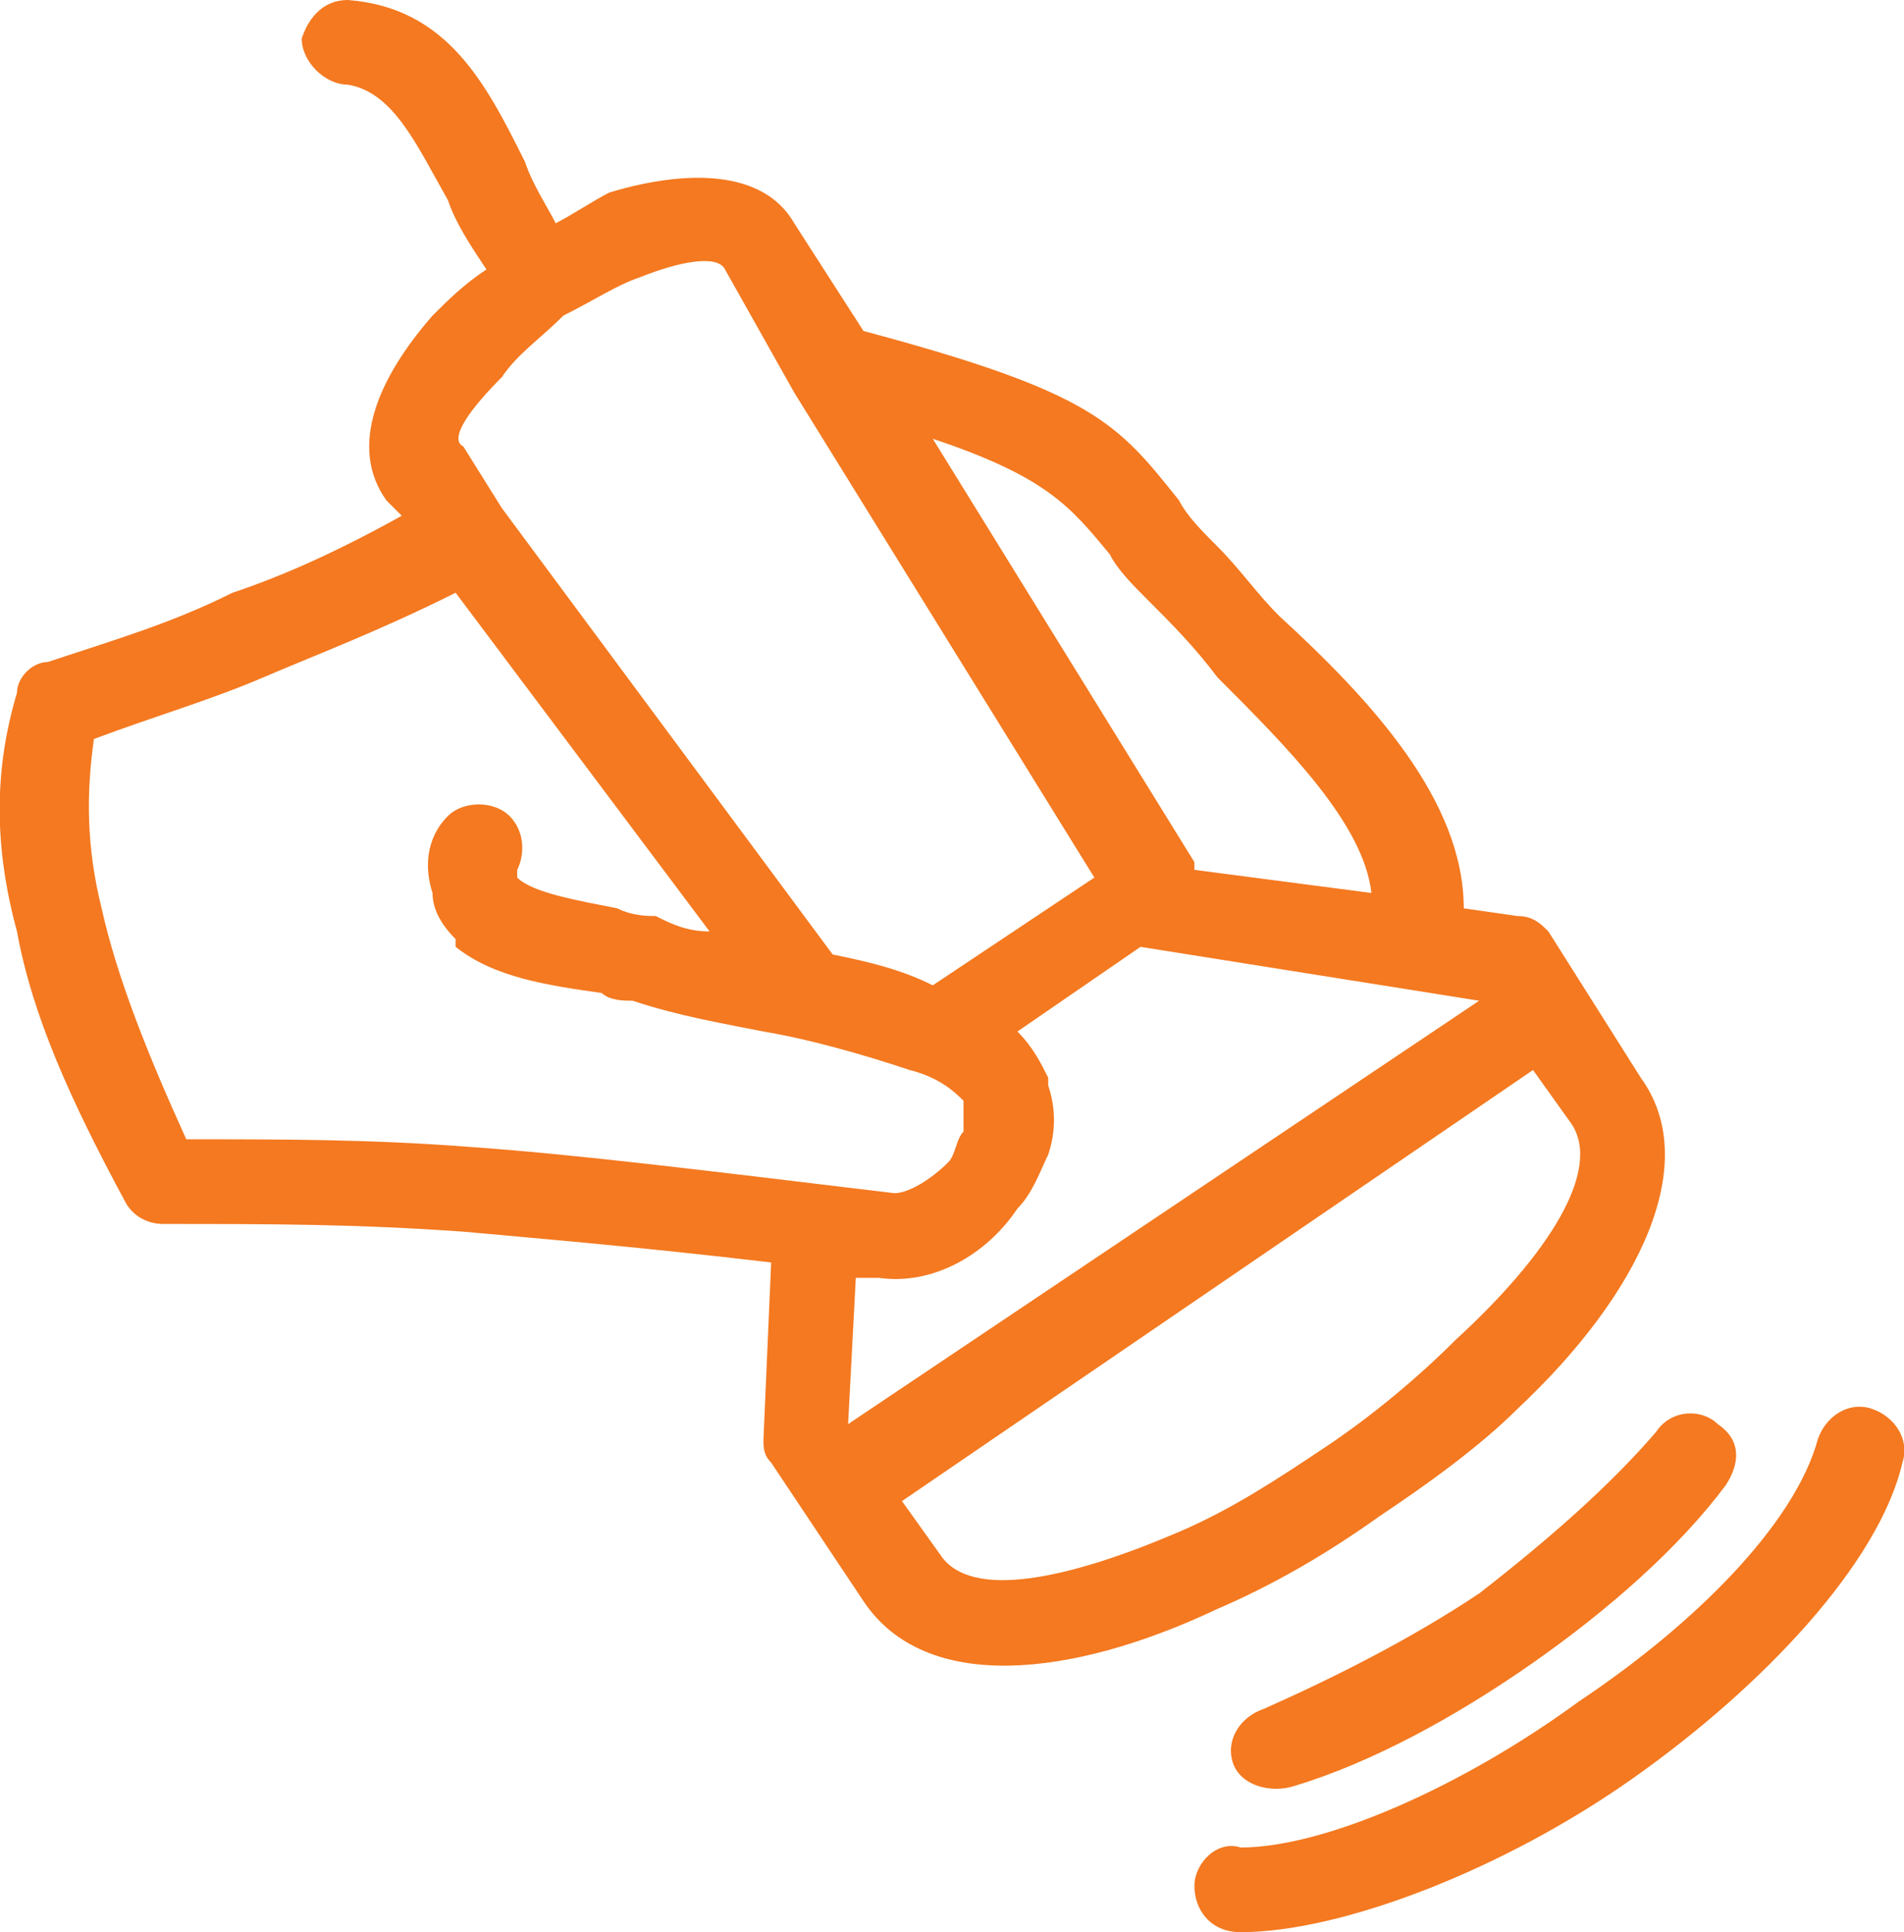 <?xml version="1.0" encoding="UTF-8"?>
<!DOCTYPE svg PUBLIC "-//W3C//DTD SVG 1.1//EN" "http://www.w3.org/Graphics/SVG/1.1/DTD/svg11.dtd">
<!-- Creator: CorelDRAW -->
<svg xmlns="http://www.w3.org/2000/svg" xml:space="preserve" width="69px" height="70px" version="1.1" style="shape-rendering:geometricPrecision; text-rendering:geometricPrecision; image-rendering:optimizeQuality; fill-rule:evenodd; clip-rule:evenodd"
viewBox="0 0 2.47 2.51"
 xmlns:xlink="http://www.w3.org/1999/xlink"
 xmlns:xodm="http://www.corel.com/coreldraw/odm/2003">
 <defs>
  <style type="text/css">
   <![CDATA[
    .fil0 {fill:#F47920;fill-rule:nonzero}
   ]]>
  </style>
 </defs>
 <g id="Слой_x0020_1">
  <path class="fil0" d="M1.11 1.66l-0.01 0.19 0.82 -0.55 -0.44 -0.07 -0.16 0.11c0.02,0.02 0.03,0.04 0.04,0.06l0 0.01c0.01,0.03 0.01,0.06 0,0.09 -0.01,0.02 -0.02,0.05 -0.04,0.07 -0.04,0.06 -0.11,0.1 -0.18,0.09l-0.03 0zm0.5 0.85c-0.04,0 -0.06,-0.03 -0.06,-0.06 0,-0.03 0.03,-0.06 0.06,-0.05 0.11,0 0.29,-0.08 0.44,-0.19 0.15,-0.1 0.28,-0.23 0.31,-0.34 0.01,-0.03 0.04,-0.05 0.07,-0.04 0.03,0.01 0.05,0.04 0.04,0.07 -0.03,0.13 -0.18,0.29 -0.35,0.41 -0.17,0.12 -0.38,0.2 -0.51,0.2zm0.07 -0.19c-0.03,0.01 -0.07,0 -0.08,-0.03 -0.01,-0.03 0.01,-0.06 0.04,-0.07 0.09,-0.04 0.19,-0.09 0.28,-0.15 0.09,-0.07 0.17,-0.14 0.23,-0.21 0.02,-0.03 0.06,-0.03 0.08,-0.01 0.03,0.02 0.03,0.05 0.01,0.08 -0.06,0.08 -0.15,0.16 -0.25,0.23 -0.1,0.07 -0.21,0.13 -0.31,0.16zm-0.56 -1.89c0.3,0.08 0.33,0.12 0.41,0.22 0.01,0.02 0.03,0.04 0.05,0.06 0.03,0.03 0.05,0.06 0.08,0.09 0.12,0.11 0.24,0.24 0.24,0.38l0.07 0.01c0.02,0 0.03,0.01 0.04,0.02l0.12 0.19c0.08,0.11 0,0.28 -0.16,0.43 -0.05,0.05 -0.12,0.1 -0.18,0.14 -0.07,0.05 -0.14,0.09 -0.21,0.12 -0.19,0.09 -0.38,0.11 -0.46,-0.01l-0.08 -0.12 0 0 -0.04 -0.06c-0.01,-0.01 -0.01,-0.02 -0.01,-0.03l0.01 -0.23c-0.17,-0.02 -0.29,-0.03 -0.4,-0.04 -0.14,-0.01 -0.25,-0.01 -0.39,-0.01 -0.02,0 -0.04,-0.01 -0.05,-0.03 -0.07,-0.13 -0.12,-0.24 -0.14,-0.35 -0.03,-0.11 -0.03,-0.21 0,-0.31 0,-0.02 0.02,-0.04 0.04,-0.04 0.09,-0.03 0.16,-0.05 0.24,-0.09 0.06,-0.02 0.13,-0.05 0.22,-0.1l-0.02 -0.02c-0.05,-0.07 -0.01,-0.16 0.06,-0.24 0.02,-0.02 0.04,-0.04 0.07,-0.06 -0.02,-0.03 -0.04,-0.06 -0.05,-0.09 -0.04,-0.07 -0.07,-0.14 -0.13,-0.15 -0.03,0 -0.06,-0.03 -0.06,-0.06 0.01,-0.03 0.03,-0.05 0.06,-0.05 0.13,0.01 0.18,0.11 0.23,0.21 0.01,0.03 0.03,0.06 0.04,0.08 0.02,-0.01 0.05,-0.03 0.07,-0.04 0.1,-0.03 0.2,-0.03 0.24,0.04l0.09 0.14zm0.66 0.73c-0.01,-0.09 -0.11,-0.19 -0.2,-0.28 -0.03,-0.04 -0.06,-0.07 -0.09,-0.1 -0.02,-0.02 -0.04,-0.04 -0.05,-0.06 -0.05,-0.06 -0.08,-0.1 -0.23,-0.15l0.34 0.55 0 0.01 0.23 0.03zm-0.57 0.12l0.21 -0.14 -0.39 -0.63 0 0 -0.09 -0.16c-0.01,-0.02 -0.06,-0.01 -0.11,0.01 -0.03,0.01 -0.06,0.03 -0.1,0.05 -0.03,0.03 -0.06,0.05 -0.08,0.08 -0.04,0.04 -0.07,0.08 -0.05,0.09l0.05 0.08 0 0 0 0 0 0 0.43 0.58c0.05,0.01 0.09,0.02 0.13,0.04zm-0.29 -0.07l-0.33 -0.44c-0.1,0.05 -0.18,0.08 -0.25,0.11 -0.07,0.03 -0.14,0.05 -0.22,0.08 -0.01,0.07 -0.01,0.14 0.01,0.22 0.02,0.09 0.06,0.19 0.11,0.3 0.13,0 0.24,0 0.37,0.01 0.14,0.01 0.3,0.03 0.55,0.06 0.02,0 0.05,-0.02 0.07,-0.04 0.01,-0.01 0.01,-0.03 0.02,-0.04 0,-0.01 0,-0.02 0,-0.03l0 -0.01c-0.01,-0.01 -0.03,-0.03 -0.07,-0.04 -0.06,-0.02 -0.13,-0.04 -0.19,-0.05 -0.05,-0.01 -0.11,-0.02 -0.17,-0.04 -0.01,0 -0.03,0 -0.04,-0.01 -0.07,-0.01 -0.14,-0.02 -0.19,-0.06l0 -0.01c-0.02,-0.02 -0.03,-0.04 -0.03,-0.06 -0.01,-0.03 -0.01,-0.07 0.02,-0.1l0 0c0.02,-0.02 0.06,-0.02 0.08,0 0.02,0.02 0.02,0.05 0.01,0.07 0,0.01 0,0.01 0,0.01l0 0c0.02,0.02 0.08,0.03 0.13,0.04 0.02,0.01 0.04,0.01 0.05,0.01 0.02,0.01 0.04,0.02 0.07,0.02zm0.25 0.74l0.05 0.07c0.04,0.06 0.17,0.03 0.31,-0.03 0.07,-0.03 0.13,-0.07 0.19,-0.11 0.06,-0.04 0.12,-0.09 0.17,-0.14 0.12,-0.11 0.19,-0.22 0.15,-0.28l-0.05 -0.07 -0.82 0.56z"/>
 </g>
</svg>
